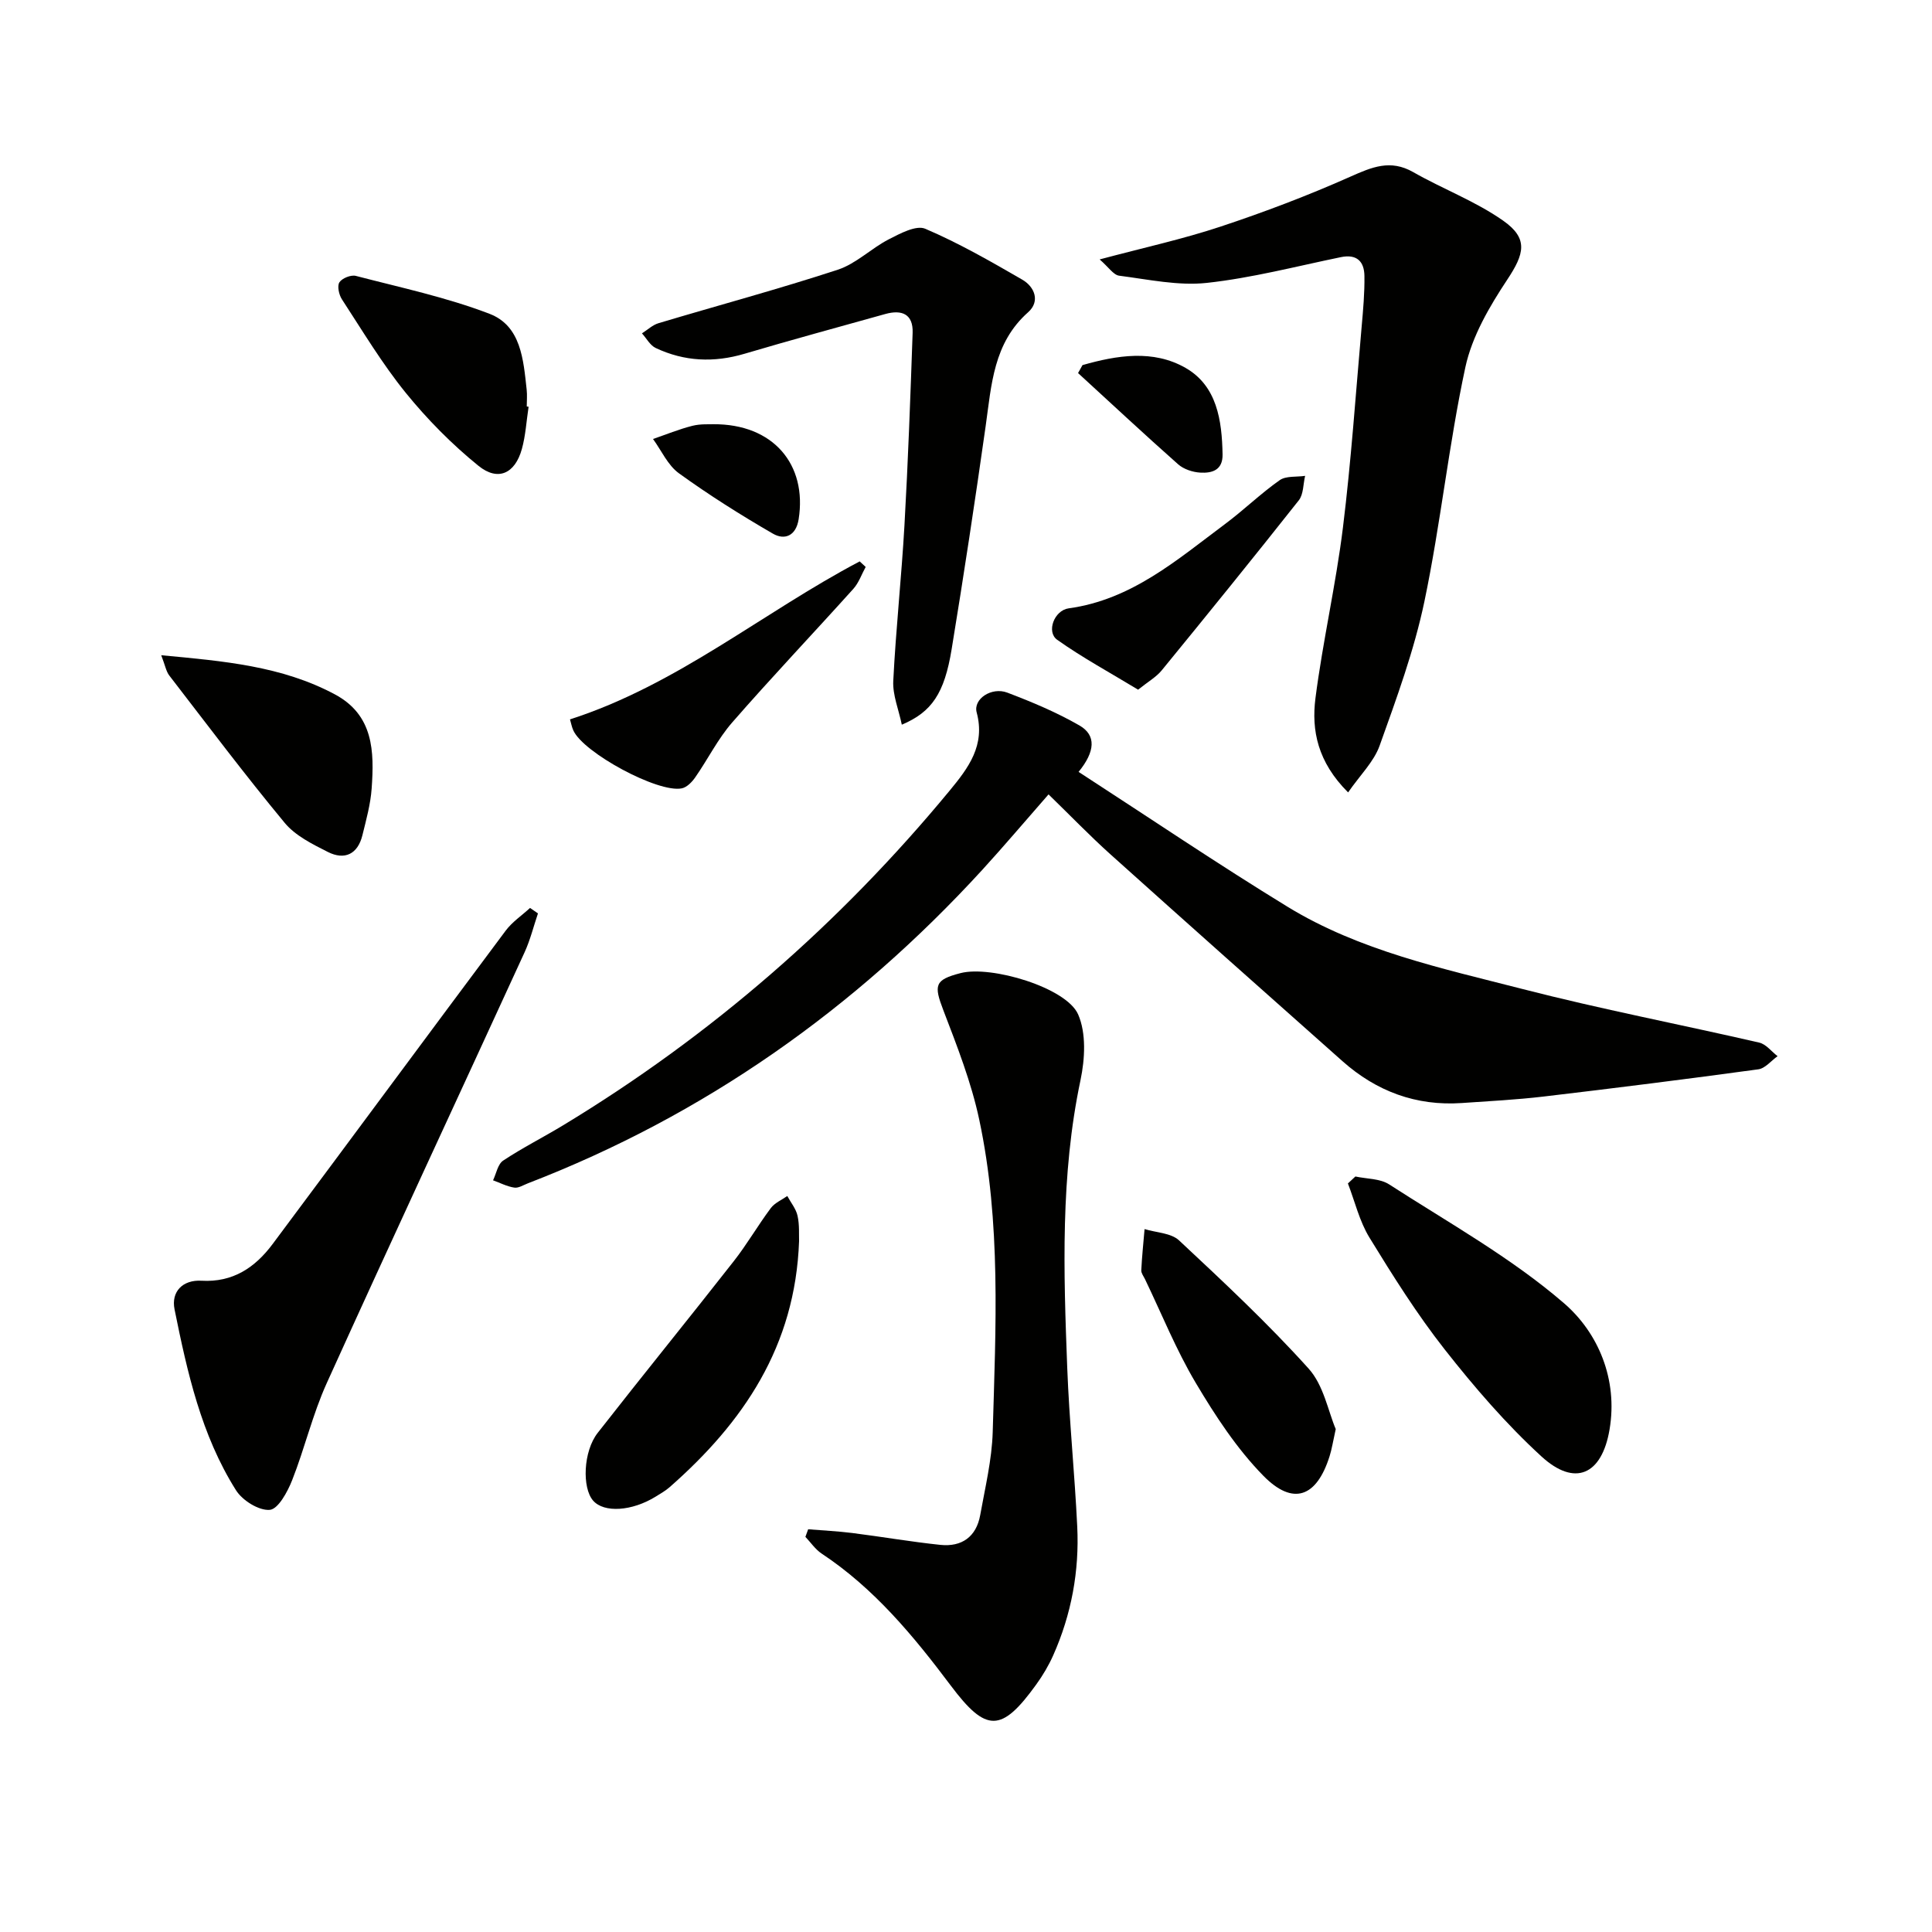 <svg enable-background="new 0 0 400 400" viewBox="0 0 400 400" xmlns="http://www.w3.org/2000/svg"><g fill="#010100"><path d="m223.31 159.81c14.76 9.57 28.8 19.07 43.24 27.91 14.93 9.14 32.01 12.76 48.69 17.05 16.21 4.17 32.67 7.33 48.99 11.09 1.41.32 2.54 1.85 3.8 2.81-1.32.94-2.56 2.52-3.98 2.72-14.81 2.02-29.64 3.89-44.48 5.64-5.61.66-11.27.95-16.91 1.34-9.47.65-17.68-2.42-24.71-8.66-16.06-14.25-32.11-28.52-48.09-42.87-4.3-3.87-8.32-8.05-12.77-12.37-4.83 5.51-9.2 10.68-13.76 15.67-26.39 28.8-57.51 50.77-94.05 64.86-.93.36-1.94 1.02-2.81.88-1.51-.23-2.93-.98-4.39-1.51.67-1.39.98-3.34 2.09-4.08 4.01-2.66 8.33-4.83 12.45-7.33 30.62-18.54 57.24-41.71 80.02-69.3 3.85-4.67 7.4-9.34 5.57-16.16-.75-2.79 3.09-5.33 6.34-4.1 5.11 1.94 10.21 4.08 14.94 6.8 3.52 2.03 3.25 5.41-.18 9.61z"/><path d="m167.32 316.62c3.04.25 6.09.39 9.12.77 6.09.77 12.15 1.82 18.25 2.46 4.43.46 7.44-1.67 8.25-6.16 1.02-5.71 2.42-11.44 2.59-17.2.62-21.62 1.76-43.33-2.79-64.68-1.64-7.72-4.58-15.21-7.42-22.62-2.01-5.24-1.83-6.33 3.56-7.72 6.3-1.63 21.88 2.98 24.33 8.54 1.71 3.89 1.42 9.23.5 13.6-4.17 19.75-3.51 39.66-2.75 59.58.42 10.96 1.54 21.89 2.07 32.85.45 9.24-1.2 18.2-4.98 26.69-.94 2.11-2.15 4.15-3.51 6.03-7.19 9.97-10.36 9.99-17.68.24-7.72-10.29-15.86-20.14-26.75-27.35-1.31-.87-2.25-2.29-3.36-3.46.19-.52.38-1.04.57-1.57z"/><path d="m279.11 164.06c-6.31-6.29-7.61-12.84-6.76-19.5 1.52-11.83 4.23-23.5 5.69-35.33 1.71-13.83 2.65-27.77 3.88-41.66.31-3.47.62-6.96.57-10.44-.04-2.97-1.55-4.58-4.88-3.89-9.23 1.9-18.41 4.31-27.75 5.33-5.93.64-12.12-.72-18.15-1.49-1.18-.15-2.18-1.76-4.04-3.37 9.15-2.44 17.21-4.2 24.99-6.78 9.11-3.02 18.13-6.44 26.89-10.34 4.48-1.99 8.31-3.66 13.05-.95 6.13 3.5 12.89 6.02 18.62 10.05 5.29 3.71 4.36 6.9.84 12.21-3.68 5.55-7.29 11.73-8.67 18.12-3.45 16.03-5.12 32.44-8.48 48.5-2.13 10.16-5.76 20.04-9.27 29.85-1.2 3.36-4.07 6.13-6.53 9.69z"/><path d="m111.38 189.11c-.91 2.68-1.59 5.47-2.76 8.03-13.64 29.75-27.47 59.41-40.97 89.22-2.93 6.46-4.56 13.5-7.17 20.11-.95 2.41-2.89 5.98-4.63 6.13-2.25.19-5.66-1.94-6.99-4.06-7.2-11.41-10.09-24.44-12.72-37.44-.75-3.7 1.71-6.16 5.56-5.94 6.53.38 11.12-2.74 14.74-7.59 16.12-21.6 32.12-43.29 48.25-64.88 1.36-1.82 3.35-3.15 5.05-4.71.55.39 1.1.76 1.64 1.13z"/><path d="m186.71 150.04c-.65-3.15-1.91-6.13-1.77-9.05.54-10.76 1.71-21.5 2.32-32.26.75-13.27 1.23-26.55 1.69-39.83.13-3.89-2.24-4.84-5.65-3.89-9.72 2.72-19.47 5.36-29.15 8.23-6.34 1.88-12.46 1.61-18.39-1.19-1.17-.55-1.91-2-2.85-3.03 1.14-.72 2.19-1.74 3.44-2.11 12.37-3.7 24.85-7.05 37.11-11.07 3.79-1.24 6.9-4.41 10.53-6.28 2.36-1.21 5.68-3 7.57-2.2 6.94 2.96 13.54 6.75 20.09 10.54 2.59 1.5 3.73 4.51 1.22 6.74-7.21 6.39-7.59 15.03-8.8 23.58-2.18 15.42-4.52 30.81-7.04 46.18-1.5 9.17-4.11 13.01-10.32 15.64z"/><path d="m280.62 243.58c2.35.51 5.09.41 6.98 1.63 12.27 7.92 25.22 15.13 36.2 24.6 7.09 6.11 11.2 15.77 9.44 26.16-1.6 9.43-7.2 11.9-14.11 5.56-7.31-6.7-13.88-14.33-20.02-22.14-5.74-7.3-10.72-15.23-15.58-23.16-2.07-3.38-3.01-7.45-4.46-11.21.5-.48 1.02-.96 1.55-1.44z"/><path d="m165.44 256.95c-.78 21.82-11.57 37.58-26.81 50.96-.87.76-1.9 1.34-2.88 1.95-4.93 3.04-10.7 3.4-12.95.83-2.31-2.64-2.06-10.18.94-14.02 9.3-11.91 18.84-23.63 28.16-35.53 2.76-3.52 5.01-7.43 7.69-11.02.81-1.08 2.25-1.68 3.41-2.5.73 1.36 1.8 2.64 2.12 4.08.43 1.92.27 3.97.32 5.25z"/><path d="m276.55 295.88c-.6 2.71-.82 4.19-1.27 5.6-2.67 8.5-7.55 10.36-13.74 4.04-5.49-5.61-9.94-12.42-13.98-19.22-4.06-6.83-7.05-14.29-10.51-21.48-.29-.6-.79-1.23-.76-1.82.14-2.85.44-5.69.68-8.53 2.41.74 5.48.79 7.14 2.34 9.2 8.59 18.42 17.21 26.83 26.55 3.11 3.44 4.05 8.86 5.61 12.52z"/><path d="m33.38 135.66c12.98 1.21 24.98 2.24 35.93 8.09 8.06 4.3 8.18 11.85 7.64 19.47-.23 3.27-1.13 6.51-1.92 9.72-.97 3.92-3.68 5.2-7.15 3.45-3.2-1.62-6.73-3.36-8.94-6.03-8.24-9.94-16-20.27-23.89-30.5-.66-.86-.85-2.08-1.67-4.2z"/><path d="m109.44 84.21c-.45 2.93-.61 5.95-1.4 8.78-1.41 5.05-4.93 6.73-8.98 3.45-5.51-4.46-10.6-9.62-15.07-15.13-4.9-6.05-8.93-12.8-13.2-19.34-.62-.95-1.01-2.75-.52-3.52.55-.85 2.39-1.59 3.4-1.33 9.29 2.42 18.76 4.43 27.68 7.85 6.54 2.51 7.01 9.51 7.69 15.69.13 1.15.02 2.33.02 3.5.12.02.25.03.38.05z"/><path d="m118.01 148.94c22.22-7.15 39.92-22.14 59.98-32.71.41.38.83.77 1.24 1.15-.84 1.52-1.42 3.27-2.55 4.53-8.33 9.26-16.91 18.29-25.09 27.67-2.97 3.41-5.03 7.6-7.64 11.35-.67.97-1.73 2.07-2.79 2.29-4.91 1.01-20.41-7.39-22.46-12-.33-.72-.46-1.51-.69-2.28z"/><path d="m235.63 142.79c-5.88-3.57-11.54-6.63-16.75-10.33-2.29-1.63-.62-6.1 2.38-6.51 13.03-1.78 22.48-10.08 32.42-17.49 3.86-2.88 7.33-6.28 11.26-9.04 1.31-.93 3.49-.63 5.27-.9-.41 1.71-.32 3.82-1.31 5.07-9.34 11.82-18.83 23.53-28.37 35.19-1.14 1.4-2.83 2.35-4.9 4.01z"/><path d="m147.68 87.83c12.42-.08 19.47 8.35 17.67 19.68-.55 3.44-2.89 4.39-5.34 2.97-6.67-3.86-13.22-7.99-19.46-12.5-2.29-1.66-3.6-4.69-5.35-7.09 2.71-.93 5.38-2.03 8.15-2.73 1.73-.44 3.62-.28 4.33-.33z"/><path d="m224.12 75.59c7.11-2.03 14.61-3.26 21.32.57 6.53 3.73 7.55 10.87 7.68 17.92.06 3.29-2.21 3.91-4.62 3.77-1.57-.09-3.42-.7-4.58-1.72-7-6.2-13.83-12.58-20.72-18.89.31-.56.61-1.11.92-1.65z"/></g></svg>